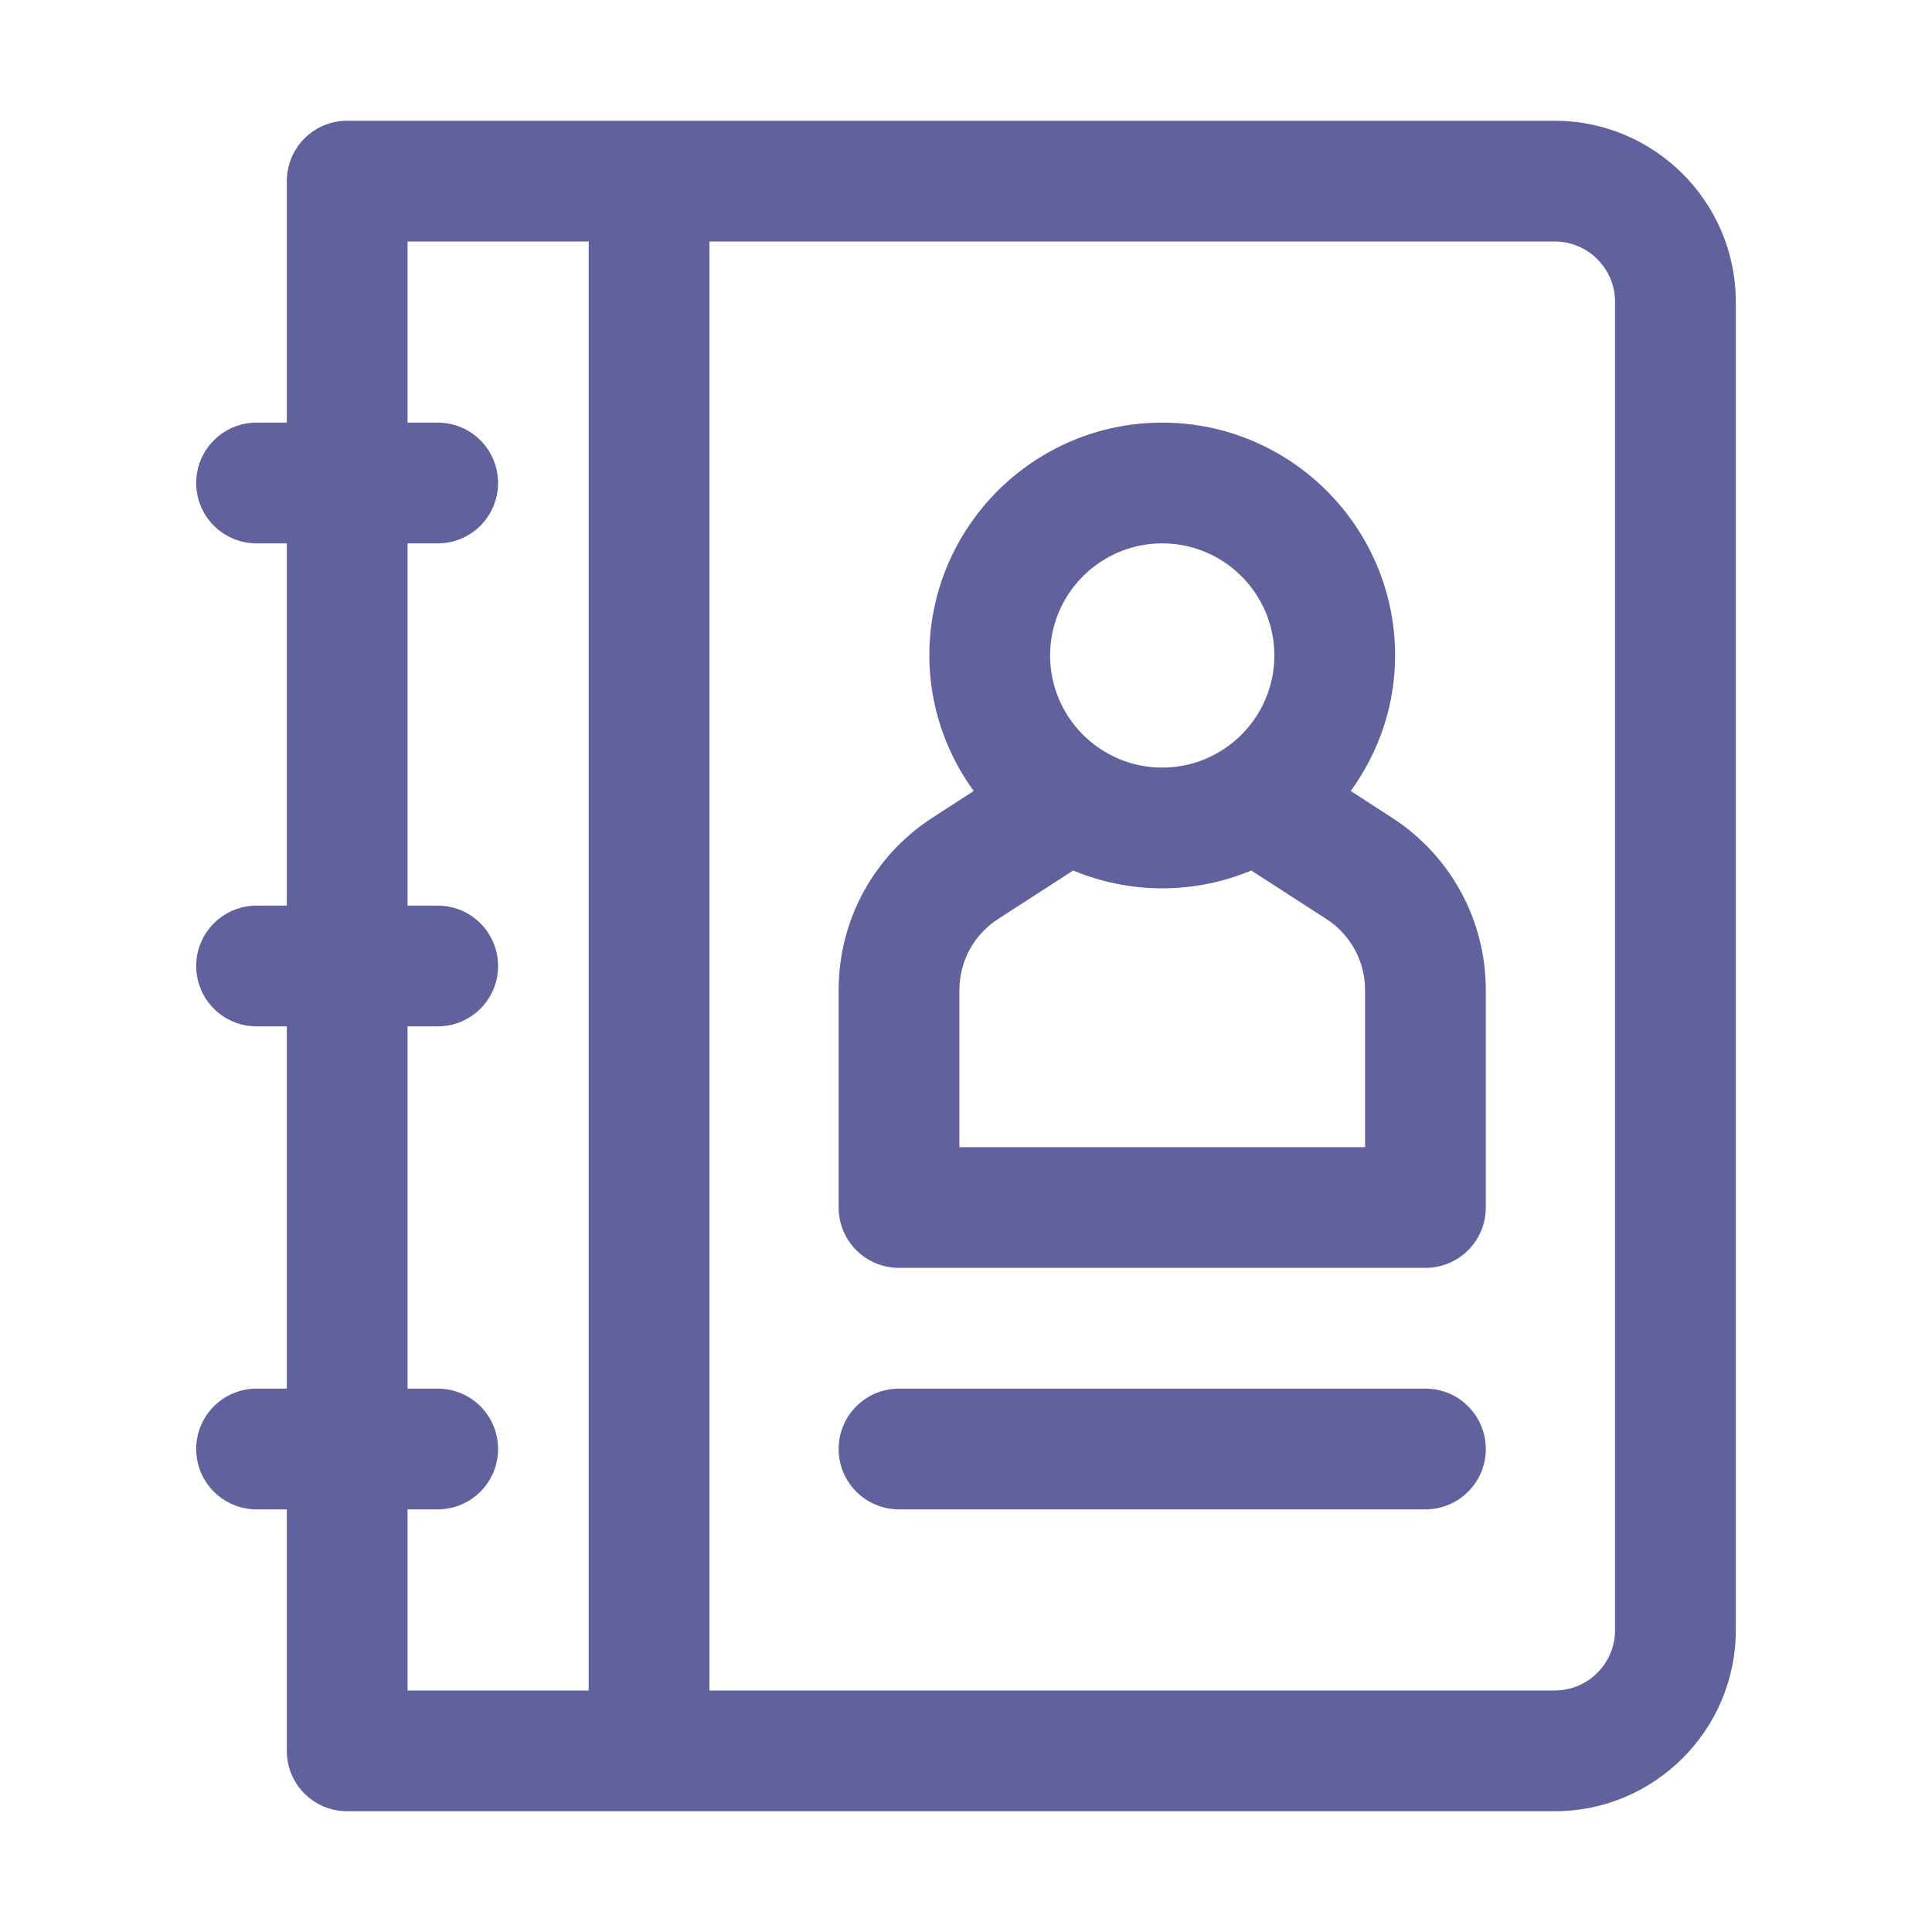 <svg width="40" height="40" viewBox="0 0 40 40" fill="none" xmlns="http://www.w3.org/2000/svg">
<path d="M32.188 2.5H7.188C6.497 2.5 5.938 3.059 5.938 3.75V8.75H5.312C4.622 8.75 4.062 9.309 4.062 10C4.062 10.691 4.622 11.25 5.312 11.25H5.938V18.75H5.312C4.622 18.75 4.062 19.309 4.062 20C4.062 20.691 4.622 21.25 5.312 21.25H5.938V28.75H5.312C4.622 28.75 4.062 29.309 4.062 30C4.062 30.691 4.622 31.25 5.312 31.25H5.938V36.25C5.938 36.941 6.497 37.5 7.188 37.5H32.188C34.255 37.5 35.938 35.818 35.938 33.75V6.25C35.938 4.182 34.255 2.5 32.188 2.5ZM33.438 33.75C33.438 34.44 32.877 35 32.188 35H14.688V5H32.188C32.877 5 33.438 5.56 33.438 6.25V33.75ZM8.438 31.25H9.062C9.753 31.25 10.312 30.691 10.312 30C10.312 29.309 9.753 28.75 9.062 28.75H8.438V21.25H9.062C9.753 21.25 10.312 20.691 10.312 20C10.312 19.309 9.753 18.75 9.062 18.75H8.438V11.25H9.062C9.753 11.25 10.312 10.691 10.312 10C10.312 9.309 9.753 8.75 9.062 8.75H8.438V5H12.188V35H8.438V31.25Z" fill="#61619E"/>
<path d="M28.819 16.929L27.966 16.377C28.538 15.585 28.884 14.62 28.884 13.571C28.884 10.913 26.721 8.75 24.062 8.75C21.404 8.75 19.241 10.913 19.241 13.571C19.241 14.62 19.587 15.585 20.159 16.377L19.306 16.929C18.09 17.716 17.363 19.05 17.363 20.499V25C17.363 25.691 17.923 26.25 18.613 26.25H29.512C30.202 26.25 30.762 25.691 30.762 25V20.499C30.762 19.05 30.035 17.716 28.819 16.929ZM19.863 20.499C19.863 19.902 20.162 19.352 20.663 19.028L22.219 18.023C22.787 18.259 23.409 18.392 24.062 18.392C24.716 18.392 25.338 18.259 25.906 18.023L27.462 19.028C27.963 19.352 28.262 19.902 28.262 20.499V23.75H19.863V20.499ZM21.741 13.571C21.741 12.291 22.783 11.25 24.062 11.25C25.342 11.25 26.384 12.291 26.384 13.571C26.384 14.851 25.342 15.892 24.062 15.892C22.783 15.892 21.741 14.851 21.741 13.571Z" fill="#61619E"/>
<path d="M29.512 28.75H18.613C17.923 28.75 17.363 29.309 17.363 30C17.363 30.691 17.923 31.25 18.613 31.25H29.512C30.202 31.25 30.762 30.691 30.762 30C30.762 29.309 30.202 28.75 29.512 28.75Z" fill="#61619E"/>
</svg>
